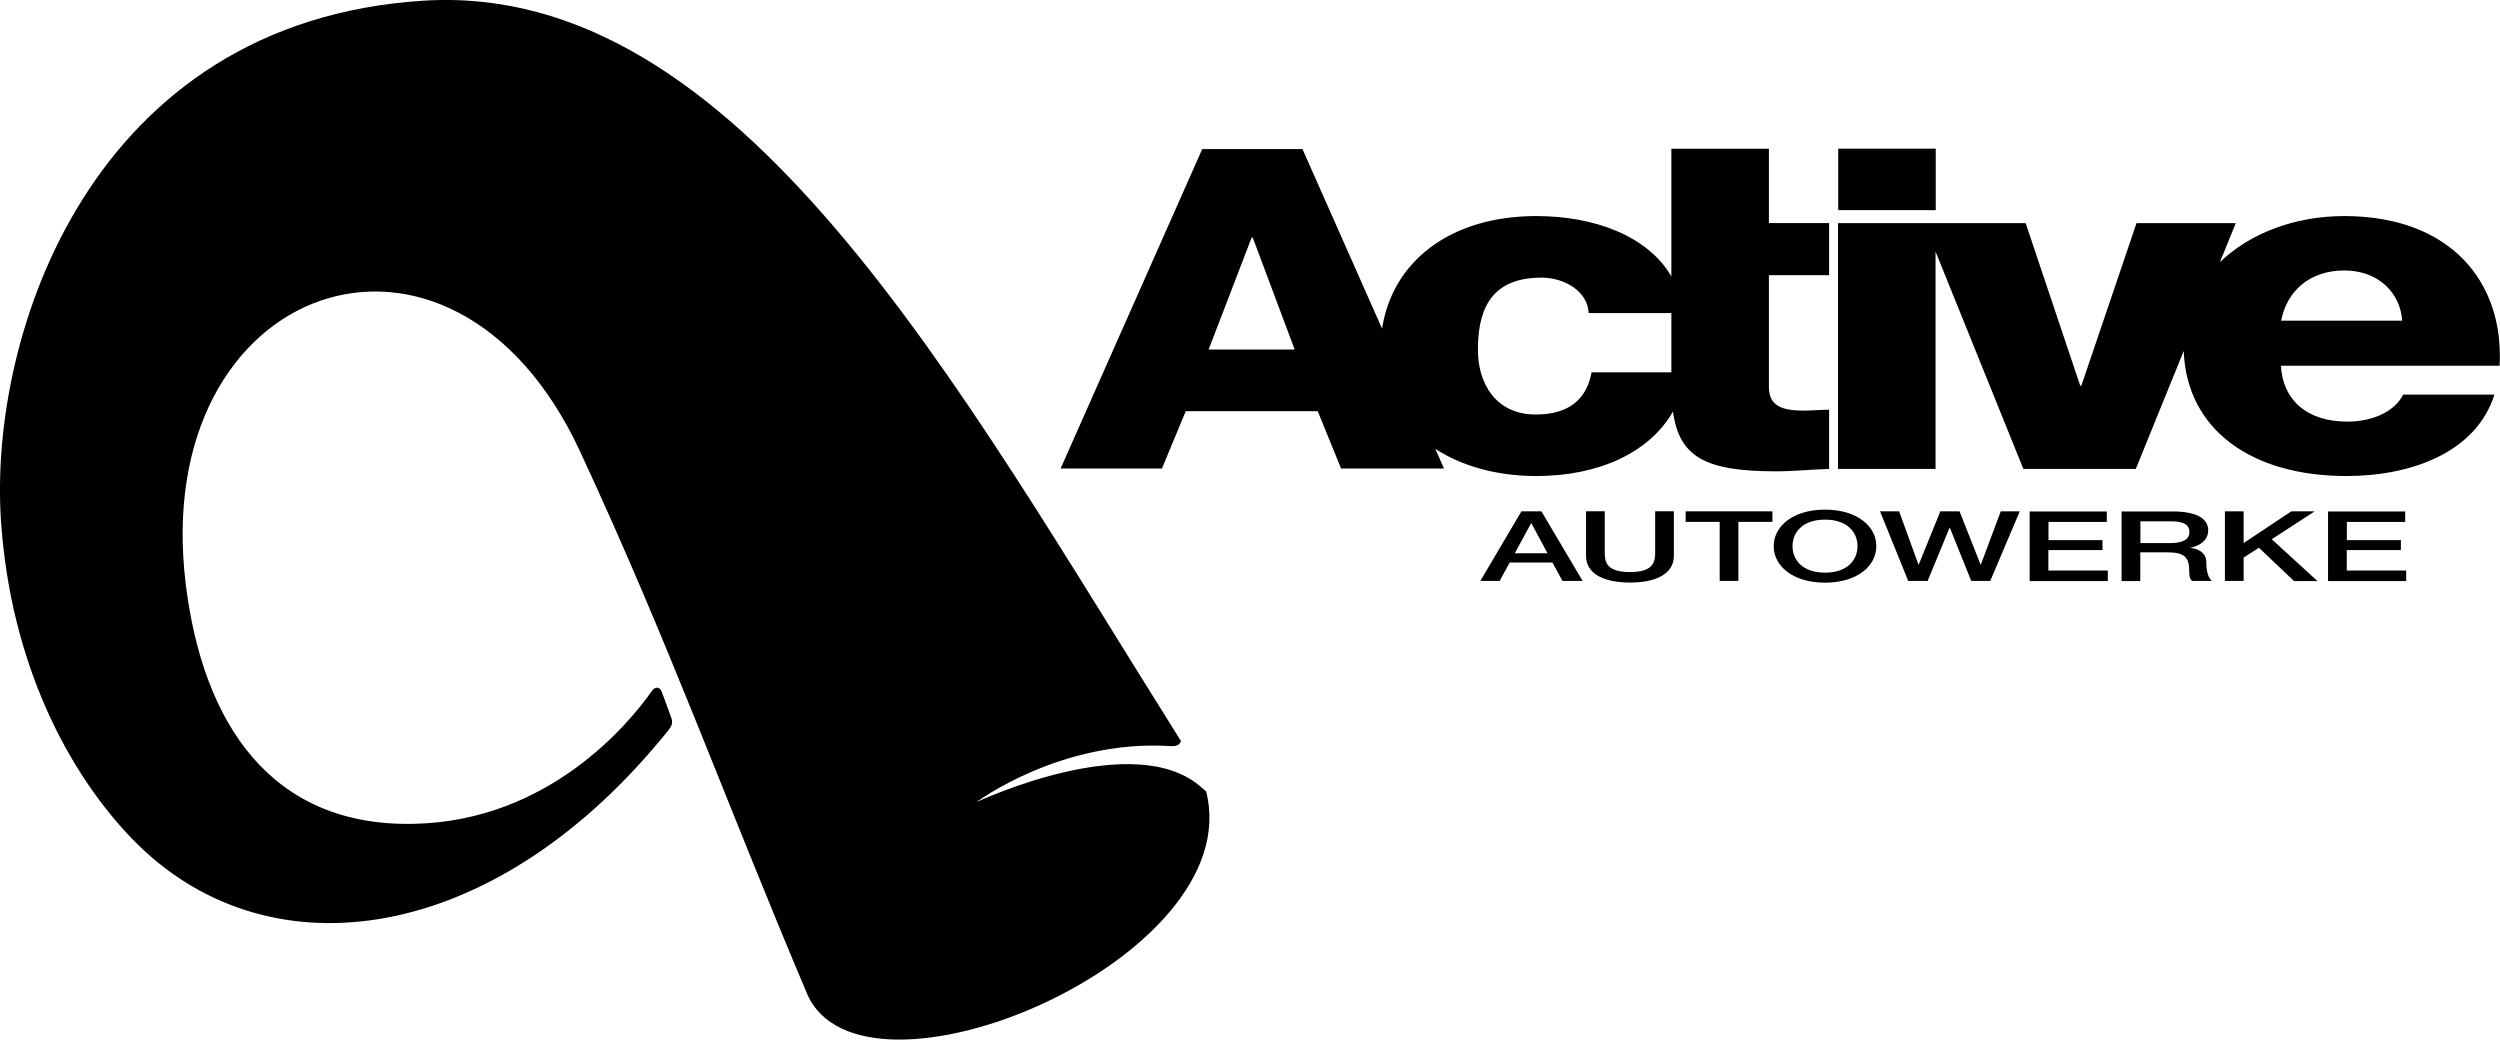 <?xml version="1.0" encoding="UTF-8"?><svg id="Layer_2" xmlns="http://www.w3.org/2000/svg" viewBox="0 0 249.93 103.93"><g id="Elements"><path d="M120.19,78.79c-6.65-6.12-22.57,1.4-22.57,1.4,0,0,8.4-6.3,19.42-5.6,.62,.04,.93-.16,1.02-.51C95.59,38.34,73.84-1.94,42.31,.07,9.16,2.18-1.17,33.38,.1,52.09c.97,14.3,6.75,25.22,13.18,31.84,13.13,13.5,34.93,10.72,51.9-8.96,.68-.78,1.2-1.42,1.57-1.87,.4-.51,.55-.79,.36-1.34-.22-.64-.83-2.28-.97-2.64-.14-.36-.58-.61-1,0-2.22,3.15-10.23,12.96-23.76,13.24-14.34,.31-21.11-10.1-22.81-23.96-3.71-30.27,26.58-40.89,39.4-13.31,8.96,19.26,14.51,34.88,22.7,54.22,5.43,12.82,44.21-3.37,39.91-20.19-.12-.11-.25-.21-.39-.34Zm33.41-31.2c6.18,0,11.29-2.31,13.65-6.45,.62,4.53,3.21,5.98,10.28,5.98,1.78,0,3.56-.19,5.33-.24v-5.92c-.86,0-1.72,.09-2.52,.09-2.12,0-3.5-.42-3.5-2.37v-11.17h6.02v-5.21h-6.02v-7.43h-9.75v12.76c-2.34-4.02-7.66-6.03-13.49-6.03-8.68,0-14.42,4.59-15.43,11.26l-7.96-17.96h-10.02l-14.16,31.94h10.13l2.38-5.73h13.2l2.33,5.73h10.29l-.87-1.97c2.68,1.74,6.17,2.72,10.1,2.72Zm.46-19.84c2.46,0,4.7,1.47,4.76,3.55h8.27v5.92h-7.98c-.46,2.6-2.18,4.22-5.57,4.22-4.13,0-5.79-3.27-5.79-6.44,0-3.41,.86-7.24,6.31-7.24Zm-33.23,7.19l4.3-11.19h.11l4.19,11.19h-8.59ZM193.52,14.86h-9.75v6.15h9.75v-6.15Zm40.84,6.74c-4.97,0-9.46,1.74-12.43,4.61l1.58-3.9h-9.92l-5.51,16.24h-.12l-5.45-16.24h-18.76v24.57h9.75V25.15l8.78,21.73h11.24l4.79-11.79c.3,7.89,6.8,12.5,16.26,12.5,6.66,0,13.02-2.46,14.8-8.14h-9.12c-.91,1.8-3.21,2.7-5.57,2.7-4.13,0-6.48-2.23-6.65-5.59h21.86c.46-8.33-4.87-14.96-15.54-14.96Zm-6.31,10.46c.57-2.98,2.87-5.02,6.31-5.02s5.62,2.27,5.79,5.02h-12.11Zm-75.95,19.06l-4.11,6.96h1.93l1.01-1.84h4.27l1.01,1.84h2.01l-4.12-6.96h-1.99Zm-.66,4.19l1.62-2.99h.04l1.61,2.99h-3.27Zm53.35-.32h5.4v-.99h-5.4v-1.82h5.83v-1.05h-7.71v6.96h7.81v-1.05h-5.94v-2.04Zm26.59-3.87h-2.31l-4.77,3.17v-3.17h-1.87v6.96h1.87v-2.34l1.53-.98,3.51,3.33h2.34l-4.57-4.18,4.28-2.78Zm3.24,3.87h5.4v-.99h-5.4v-1.82h5.83v-1.05h-7.71v6.96h7.81v-1.05h-5.94v-2.04Zm-15.63-.21v-.02c.35-.08,1.77-.42,1.77-1.75,0-1.18-1.2-1.88-3.54-1.88h-5.12v6.96h1.87v-2.87h2.76c1.72,0,2.13,.57,2.13,1.84,0,.34,0,.72,.28,1.02h2.01c-.4-.28-.58-1.02-.58-1.83,0-1.1-.95-1.41-1.59-1.47Zm-1.94-.49h-3.07v-2.17h3.04c.97,0,1.86,.18,1.86,1.06,0,.73-.64,1.11-1.83,1.11Zm-48.52-2.12h3.39v5.91h1.87v-5.91h3.4v-1.05h-8.67v1.05Zm-3.06,3c0,.94-.09,2.02-2.52,2.02s-2.52-1.08-2.52-2.02v-4.06h-1.87v4.46c0,1.78,1.75,2.67,4.39,2.67s4.39-.89,4.39-2.67v-4.46h-1.87v4.06Zm32.56,1.27h-.03l-2.1-5.32h-1.92l-2.16,5.32h-.03l-1.93-5.32h-1.91l2.82,6.96h1.94l2.19-5.32h.03l2.14,5.32h1.9l2.95-6.96h-1.9l-1.99,5.32Zm-15.58-5.49c-3.21,0-5.13,1.66-5.13,3.65s1.92,3.65,5.13,3.65,5.13-1.66,5.13-3.65-1.92-3.65-5.13-3.65Zm0,6.3c-2.29,0-3.25-1.32-3.25-2.65s.96-2.65,3.25-2.65,3.25,1.32,3.25,2.65-.96,2.65-3.25,2.65Z"/></g></svg>